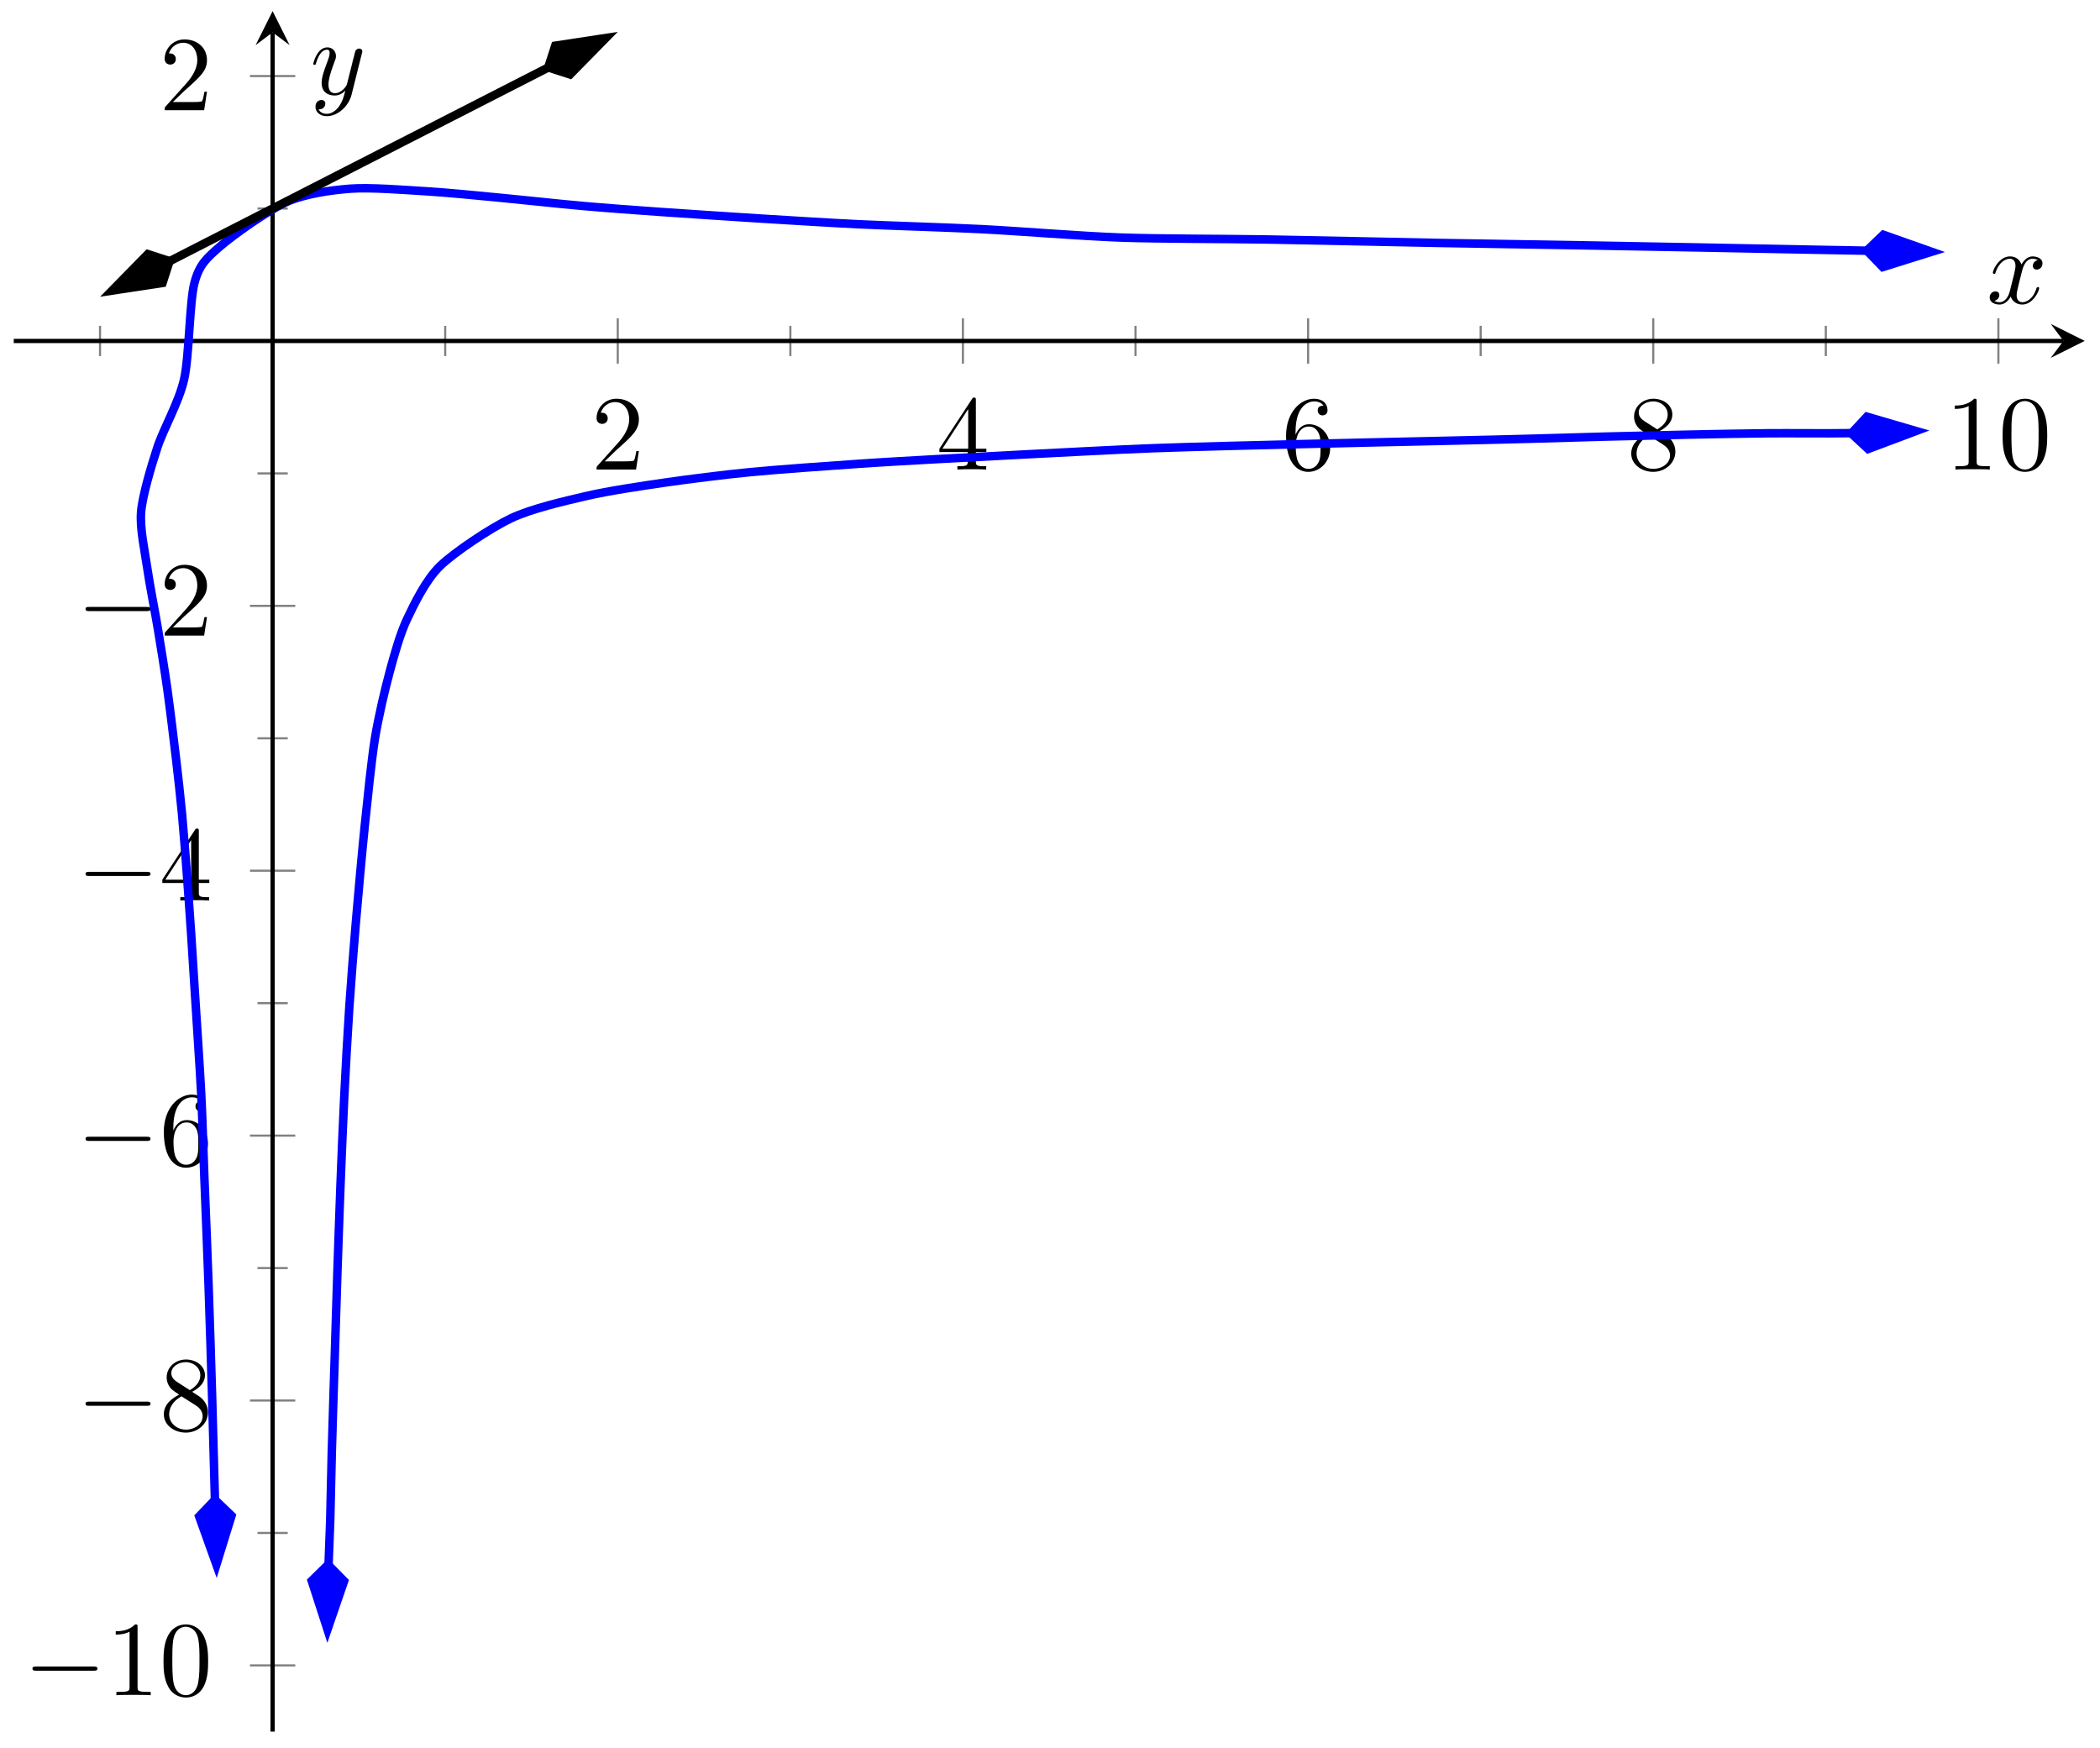 <?xml version="1.0" encoding="UTF-8"?>
<svg xmlns="http://www.w3.org/2000/svg" xmlns:xlink="http://www.w3.org/1999/xlink" width="197pt" height="164pt" viewBox="0 0 197 164" version="1.1">
<defs>
<g>
<symbol overflow="visible" id="glyph0-0">
<path style="stroke:none;" d=""/>
</symbol>
<symbol overflow="visible" id="glyph0-1">
<path style="stroke:none;" d="M 1.266 -0.766 L 2.328 -1.797 C 3.875 -3.172 4.469 -3.703 4.469 -4.703 C 4.469 -5.844 3.578 -6.641 2.359 -6.641 C 1.234 -6.641 0.5 -5.719 0.5 -4.828 C 0.5 -4.281 1 -4.281 1.031 -4.281 C 1.203 -4.281 1.547 -4.391 1.547 -4.812 C 1.547 -5.062 1.359 -5.328 1.016 -5.328 C 0.938 -5.328 0.922 -5.328 0.891 -5.312 C 1.109 -5.969 1.656 -6.328 2.234 -6.328 C 3.141 -6.328 3.562 -5.516 3.562 -4.703 C 3.562 -3.906 3.078 -3.125 2.516 -2.5 L 0.609 -0.375 C 0.5 -0.266 0.5 -0.234 0.5 0 L 4.203 0 L 4.469 -1.734 L 4.234 -1.734 C 4.172 -1.438 4.109 -1 4 -0.844 C 3.938 -0.766 3.281 -0.766 3.062 -0.766 Z M 1.266 -0.766 "/>
</symbol>
<symbol overflow="visible" id="glyph0-2">
<path style="stroke:none;" d="M 2.938 -1.641 L 2.938 -0.781 C 2.938 -0.422 2.906 -0.312 2.172 -0.312 L 1.969 -0.312 L 1.969 0 C 2.375 -0.031 2.891 -0.031 3.312 -0.031 C 3.734 -0.031 4.25 -0.031 4.672 0 L 4.672 -0.312 L 4.453 -0.312 C 3.719 -0.312 3.703 -0.422 3.703 -0.781 L 3.703 -1.641 L 4.688 -1.641 L 4.688 -1.953 L 3.703 -1.953 L 3.703 -6.484 C 3.703 -6.688 3.703 -6.75 3.531 -6.75 C 3.453 -6.75 3.422 -6.75 3.344 -6.625 L 0.281 -1.953 L 0.281 -1.641 Z M 2.984 -1.953 L 0.562 -1.953 L 2.984 -5.672 Z M 2.984 -1.953 "/>
</symbol>
<symbol overflow="visible" id="glyph0-3">
<path style="stroke:none;" d="M 1.312 -3.266 L 1.312 -3.516 C 1.312 -6.031 2.547 -6.391 3.062 -6.391 C 3.297 -6.391 3.719 -6.328 3.938 -5.984 C 3.781 -5.984 3.391 -5.984 3.391 -5.547 C 3.391 -5.234 3.625 -5.078 3.844 -5.078 C 4 -5.078 4.312 -5.172 4.312 -5.562 C 4.312 -6.156 3.875 -6.641 3.047 -6.641 C 1.766 -6.641 0.422 -5.359 0.422 -3.156 C 0.422 -0.484 1.578 0.219 2.5 0.219 C 3.609 0.219 4.562 -0.719 4.562 -2.031 C 4.562 -3.297 3.672 -4.25 2.562 -4.25 C 1.891 -4.25 1.516 -3.75 1.312 -3.266 Z M 2.5 -0.062 C 1.875 -0.062 1.578 -0.656 1.516 -0.812 C 1.328 -1.281 1.328 -2.078 1.328 -2.25 C 1.328 -3.031 1.656 -4.031 2.547 -4.031 C 2.719 -4.031 3.172 -4.031 3.484 -3.406 C 3.656 -3.047 3.656 -2.531 3.656 -2.047 C 3.656 -1.562 3.656 -1.062 3.484 -0.703 C 3.188 -0.109 2.734 -0.062 2.5 -0.062 Z M 2.5 -0.062 "/>
</symbol>
<symbol overflow="visible" id="glyph0-4">
<path style="stroke:none;" d="M 1.625 -4.562 C 1.172 -4.859 1.125 -5.188 1.125 -5.359 C 1.125 -5.969 1.781 -6.391 2.484 -6.391 C 3.203 -6.391 3.844 -5.875 3.844 -5.156 C 3.844 -4.578 3.453 -4.109 2.859 -3.766 Z M 3.078 -3.609 C 3.797 -3.984 4.281 -4.5 4.281 -5.156 C 4.281 -6.078 3.406 -6.641 2.5 -6.641 C 1.5 -6.641 0.688 -5.906 0.688 -4.969 C 0.688 -4.797 0.703 -4.344 1.125 -3.875 C 1.234 -3.766 1.609 -3.516 1.859 -3.344 C 1.281 -3.047 0.422 -2.5 0.422 -1.5 C 0.422 -0.453 1.438 0.219 2.484 0.219 C 3.609 0.219 4.562 -0.609 4.562 -1.672 C 4.562 -2.031 4.453 -2.484 4.062 -2.906 C 3.875 -3.109 3.719 -3.203 3.078 -3.609 Z M 2.078 -3.188 L 3.312 -2.406 C 3.594 -2.219 4.062 -1.922 4.062 -1.312 C 4.062 -0.578 3.312 -0.062 2.5 -0.062 C 1.641 -0.062 0.922 -0.672 0.922 -1.5 C 0.922 -2.078 1.234 -2.719 2.078 -3.188 Z M 2.078 -3.188 "/>
</symbol>
<symbol overflow="visible" id="glyph0-5">
<path style="stroke:none;" d="M 2.938 -6.375 C 2.938 -6.625 2.938 -6.641 2.703 -6.641 C 2.078 -6 1.203 -6 0.891 -6 L 0.891 -5.688 C 1.094 -5.688 1.672 -5.688 2.188 -5.953 L 2.188 -0.781 C 2.188 -0.422 2.156 -0.312 1.266 -0.312 L 0.953 -0.312 L 0.953 0 C 1.297 -0.031 2.156 -0.031 2.562 -0.031 C 2.953 -0.031 3.828 -0.031 4.172 0 L 4.172 -0.312 L 3.859 -0.312 C 2.953 -0.312 2.938 -0.422 2.938 -0.781 Z M 2.938 -6.375 "/>
</symbol>
<symbol overflow="visible" id="glyph0-6">
<path style="stroke:none;" d="M 4.578 -3.188 C 4.578 -3.984 4.531 -4.781 4.188 -5.516 C 3.734 -6.484 2.906 -6.641 2.5 -6.641 C 1.891 -6.641 1.172 -6.375 0.75 -5.453 C 0.438 -4.766 0.391 -3.984 0.391 -3.188 C 0.391 -2.438 0.422 -1.547 0.844 -0.781 C 1.266 0.016 2 0.219 2.484 0.219 C 3.016 0.219 3.781 0.016 4.219 -0.938 C 4.531 -1.625 4.578 -2.406 4.578 -3.188 Z M 2.484 0 C 2.094 0 1.5 -0.25 1.328 -1.203 C 1.219 -1.797 1.219 -2.719 1.219 -3.312 C 1.219 -3.953 1.219 -4.609 1.297 -5.141 C 1.484 -6.328 2.234 -6.422 2.484 -6.422 C 2.812 -6.422 3.469 -6.234 3.656 -5.25 C 3.766 -4.688 3.766 -3.938 3.766 -3.312 C 3.766 -2.562 3.766 -1.891 3.656 -1.25 C 3.5 -0.297 2.938 0 2.484 0 Z M 2.484 0 "/>
</symbol>
<symbol overflow="visible" id="glyph1-0">
<path style="stroke:none;" d=""/>
</symbol>
<symbol overflow="visible" id="glyph1-1">
<path style="stroke:none;" d="M 6.562 -2.297 C 6.734 -2.297 6.922 -2.297 6.922 -2.5 C 6.922 -2.688 6.734 -2.688 6.562 -2.688 L 1.172 -2.688 C 1 -2.688 0.828 -2.688 0.828 -2.5 C 0.828 -2.297 1 -2.297 1.172 -2.297 Z M 6.562 -2.297 "/>
</symbol>
<symbol overflow="visible" id="glyph2-0">
<path style="stroke:none;" d=""/>
</symbol>
<symbol overflow="visible" id="glyph2-1">
<path style="stroke:none;" d="M 3.328 -3.016 C 3.391 -3.266 3.625 -4.188 4.312 -4.188 C 4.359 -4.188 4.609 -4.188 4.812 -4.062 C 4.531 -4 4.344 -3.766 4.344 -3.516 C 4.344 -3.359 4.453 -3.172 4.719 -3.172 C 4.938 -3.172 5.25 -3.344 5.25 -3.75 C 5.25 -4.266 4.672 -4.406 4.328 -4.406 C 3.75 -4.406 3.406 -3.875 3.281 -3.656 C 3.031 -4.312 2.5 -4.406 2.203 -4.406 C 1.172 -4.406 0.594 -3.125 0.594 -2.875 C 0.594 -2.766 0.703 -2.766 0.719 -2.766 C 0.797 -2.766 0.828 -2.797 0.844 -2.875 C 1.188 -3.938 1.844 -4.188 2.188 -4.188 C 2.375 -4.188 2.719 -4.094 2.719 -3.516 C 2.719 -3.203 2.547 -2.547 2.188 -1.141 C 2.031 -0.531 1.672 -0.109 1.234 -0.109 C 1.172 -0.109 0.953 -0.109 0.734 -0.234 C 0.984 -0.297 1.203 -0.5 1.203 -0.781 C 1.203 -1.047 0.984 -1.125 0.844 -1.125 C 0.531 -1.125 0.297 -0.875 0.297 -0.547 C 0.297 -0.094 0.781 0.109 1.219 0.109 C 1.891 0.109 2.25 -0.594 2.266 -0.641 C 2.391 -0.281 2.75 0.109 3.344 0.109 C 4.375 0.109 4.938 -1.172 4.938 -1.422 C 4.938 -1.531 4.859 -1.531 4.828 -1.531 C 4.734 -1.531 4.719 -1.484 4.688 -1.422 C 4.359 -0.344 3.688 -0.109 3.375 -0.109 C 2.984 -0.109 2.828 -0.422 2.828 -0.766 C 2.828 -0.984 2.875 -1.203 2.984 -1.641 Z M 3.328 -3.016 "/>
</symbol>
<symbol overflow="visible" id="glyph2-2">
<path style="stroke:none;" d="M 4.844 -3.797 C 4.891 -3.938 4.891 -3.953 4.891 -4.031 C 4.891 -4.203 4.75 -4.297 4.594 -4.297 C 4.5 -4.297 4.344 -4.234 4.25 -4.094 C 4.234 -4.031 4.141 -3.734 4.109 -3.547 C 4.031 -3.297 3.969 -3.016 3.906 -2.75 L 3.453 -0.953 C 3.422 -0.812 2.984 -0.109 2.328 -0.109 C 1.828 -0.109 1.719 -0.547 1.719 -0.922 C 1.719 -1.375 1.891 -2 2.219 -2.875 C 2.375 -3.281 2.422 -3.391 2.422 -3.594 C 2.422 -4.031 2.109 -4.406 1.609 -4.406 C 0.656 -4.406 0.297 -2.953 0.297 -2.875 C 0.297 -2.766 0.391 -2.766 0.406 -2.766 C 0.516 -2.766 0.516 -2.797 0.562 -2.953 C 0.844 -3.891 1.234 -4.188 1.578 -4.188 C 1.656 -4.188 1.828 -4.188 1.828 -3.875 C 1.828 -3.625 1.719 -3.359 1.656 -3.172 C 1.25 -2.109 1.078 -1.547 1.078 -1.078 C 1.078 -0.188 1.703 0.109 2.297 0.109 C 2.688 0.109 3.016 -0.062 3.297 -0.344 C 3.172 0.172 3.047 0.672 2.656 1.203 C 2.391 1.531 2.016 1.828 1.562 1.828 C 1.422 1.828 0.969 1.797 0.797 1.406 C 0.953 1.406 1.094 1.406 1.219 1.281 C 1.328 1.203 1.422 1.062 1.422 0.875 C 1.422 0.562 1.156 0.531 1.062 0.531 C 0.828 0.531 0.5 0.688 0.5 1.172 C 0.5 1.672 0.938 2.047 1.562 2.047 C 2.578 2.047 3.609 1.141 3.891 0.016 Z M 4.844 -3.797 "/>
</symbol>
</g>
<clipPath id="clip1">
  <path d="M 1.289 6 L 190 6 L 190 153 L 1.289 153 Z M 1.289 6 "/>
</clipPath>
<clipPath id="clip2">
  <path d="M 19 29 L 187 29 L 187 162.445 L 19 162.445 Z M 19 29 "/>
</clipPath>
<clipPath id="clip3">
  <path d="M 17 135 L 44 135 L 44 162.445 L 17 162.445 Z M 17 135 "/>
</clipPath>
<clipPath id="clip4">
  <path d="M 1.289 1.043 L 68 1.043 L 68 39 L 1.289 39 Z M 1.289 1.043 "/>
</clipPath>
<clipPath id="clip5">
  <path d="M 1.289 12 L 28 12 L 28 39 L 1.289 39 Z M 1.289 12 "/>
</clipPath>
<clipPath id="clip6">
  <path d="M 40 1.043 L 69 1.043 L 69 19 L 40 19 Z M 40 1.043 "/>
</clipPath>
</defs>
<g id="surface1">
<path style="fill:none;stroke-width:0.199;stroke-linecap:butt;stroke-linejoin:miter;stroke:rgb(50%,50%,50%);stroke-opacity:1;stroke-miterlimit:10;" d="M 8.093 129.041 L 8.093 131.877 M 40.475 129.041 L 40.475 131.877 M 72.853 129.041 L 72.853 131.877 M 105.232 129.041 L 105.232 131.877 M 137.61 129.041 L 137.61 131.877 M 169.988 129.041 L 169.988 131.877 " transform="matrix(1,0,0,-1,1.29,162.446)"/>
<path style="fill:none;stroke-width:0.199;stroke-linecap:butt;stroke-linejoin:miter;stroke:rgb(50%,50%,50%);stroke-opacity:1;stroke-miterlimit:10;" d="M 56.662 128.334 L 56.662 132.584 M 89.041 128.334 L 89.041 132.584 M 121.423 128.334 L 121.423 132.584 M 153.801 128.334 L 153.801 132.584 M 186.179 128.334 L 186.179 132.584 " transform="matrix(1,0,0,-1,1.29,162.446)"/>
<path style="fill:none;stroke-width:0.199;stroke-linecap:butt;stroke-linejoin:miter;stroke:rgb(50%,50%,50%);stroke-opacity:1;stroke-miterlimit:10;" d="M 22.866 18.637 L 25.702 18.637 M 22.866 43.487 L 25.702 43.487 M 22.866 68.337 L 25.702 68.337 M 22.866 93.184 L 25.702 93.184 M 22.866 118.034 L 25.702 118.034 M 22.866 142.885 L 25.702 142.885 " transform="matrix(1,0,0,-1,1.29,162.446)"/>
<path style="fill:none;stroke-width:0.199;stroke-linecap:butt;stroke-linejoin:miter;stroke:rgb(50%,50%,50%);stroke-opacity:1;stroke-miterlimit:10;" d="M 22.159 6.212 L 26.409 6.212 M 22.159 31.062 L 26.409 31.062 M 22.159 55.912 L 26.409 55.912 M 22.159 80.763 L 26.409 80.763 M 22.159 105.609 L 26.409 105.609 M 22.159 155.31 L 26.409 155.31 " transform="matrix(1,0,0,-1,1.29,162.446)"/>
<path style="fill:none;stroke-width:0.399;stroke-linecap:butt;stroke-linejoin:miter;stroke:rgb(0%,0%,0%);stroke-opacity:1;stroke-miterlimit:10;" d="M -0.001 130.459 L 192.281 130.459 " transform="matrix(1,0,0,-1,1.29,162.446)"/>
<path style=" stroke:none;fill-rule:nonzero;fill:rgb(0%,0%,0%);fill-opacity:1;" d="M 195.566 31.98 L 192.379 30.387 L 193.574 31.98 L 192.379 33.574 "/>
<path style="fill:none;stroke-width:0.399;stroke-linecap:butt;stroke-linejoin:miter;stroke:rgb(0%,0%,0%);stroke-opacity:1;stroke-miterlimit:10;" d="M 24.284 0.001 L 24.284 159.403 " transform="matrix(1,0,0,-1,1.29,162.446)"/>
<path style=" stroke:none;fill-rule:nonzero;fill:rgb(0%,0%,0%);fill-opacity:1;" d="M 25.574 1.043 L 23.98 4.23 L 25.574 3.035 L 27.168 4.23 "/>
<g style="fill:rgb(0%,0%,0%);fill-opacity:1;">
  <use xlink:href="#glyph0-1" x="55.464" y="44.047"/>
</g>
<g style="fill:rgb(0%,0%,0%);fill-opacity:1;">
  <use xlink:href="#glyph0-2" x="87.843" y="44.047"/>
</g>
<g style="fill:rgb(0%,0%,0%);fill-opacity:1;">
  <use xlink:href="#glyph0-3" x="120.223" y="44.047"/>
</g>
<g style="fill:rgb(0%,0%,0%);fill-opacity:1;">
  <use xlink:href="#glyph0-4" x="152.603" y="44.047"/>
</g>
<g style="fill:rgb(0%,0%,0%);fill-opacity:1;">
  <use xlink:href="#glyph0-5" x="182.491" y="44.047"/>
  <use xlink:href="#glyph0-6" x="187.473" y="44.047"/>
</g>
<g style="fill:rgb(0%,0%,0%);fill-opacity:1;">
  <use xlink:href="#glyph1-1" x="2.217" y="159.029"/>
</g>
<g style="fill:rgb(0%,0%,0%);fill-opacity:1;">
  <use xlink:href="#glyph0-5" x="9.966" y="159.029"/>
  <use xlink:href="#glyph0-6" x="14.947" y="159.029"/>
</g>
<g style="fill:rgb(0%,0%,0%);fill-opacity:1;">
  <use xlink:href="#glyph1-1" x="7.198" y="134.178"/>
</g>
<g style="fill:rgb(0%,0%,0%);fill-opacity:1;">
  <use xlink:href="#glyph0-4" x="14.947" y="134.178"/>
</g>
<g style="fill:rgb(0%,0%,0%);fill-opacity:1;">
  <use xlink:href="#glyph1-1" x="7.198" y="109.328"/>
</g>
<g style="fill:rgb(0%,0%,0%);fill-opacity:1;">
  <use xlink:href="#glyph0-3" x="14.947" y="109.328"/>
</g>
<g style="fill:rgb(0%,0%,0%);fill-opacity:1;">
  <use xlink:href="#glyph1-1" x="7.198" y="84.476"/>
</g>
<g style="fill:rgb(0%,0%,0%);fill-opacity:1;">
  <use xlink:href="#glyph0-2" x="14.947" y="84.476"/>
</g>
<g style="fill:rgb(0%,0%,0%);fill-opacity:1;">
  <use xlink:href="#glyph1-1" x="7.198" y="59.626"/>
</g>
<g style="fill:rgb(0%,0%,0%);fill-opacity:1;">
  <use xlink:href="#glyph0-1" x="14.947" y="59.626"/>
</g>
<g style="fill:rgb(0%,0%,0%);fill-opacity:1;">
  <use xlink:href="#glyph0-1" x="14.947" y="10.34"/>
</g>
<g clip-path="url(#clip1)" clip-rule="nonzero">
<path style="fill:none;stroke-width:0.797;stroke-linecap:butt;stroke-linejoin:miter;stroke:rgb(0%,0%,100%);stroke-opacity:1;stroke-miterlimit:10;" d="M 18.878 21.738 C 18.905 20.465 18.905 20.465 18.843 22.863 C 18.784 25.258 18.679 29.046 18.601 31.683 C 18.522 34.32 18.378 39.026 18.276 41.87 C 18.179 44.718 17.972 49.686 17.874 52.182 C 17.776 54.682 17.706 57.49 17.581 59.889 C 17.46 62.283 17.112 67.384 16.983 69.455 C 16.851 71.525 16.745 73.263 16.644 74.798 C 16.538 76.329 16.358 78.942 16.237 80.513 C 16.12 82.083 15.925 84.602 15.784 86.102 C 15.644 87.602 15.409 89.7 15.218 91.321 C 15.026 92.942 14.644 96.11 14.409 97.781 C 14.175 99.453 13.796 101.789 13.534 103.375 C 13.273 104.961 12.733 107.679 12.515 109.214 C 12.296 110.749 11.816 112.87 11.948 114.433 C 12.081 115.991 12.909 118.733 13.468 120.456 C 14.03 122.182 15.495 124.714 15.98 126.858 C 16.464 129.002 16.491 134.19 16.952 135.912 C 17.409 137.639 18.097 138.229 19.3 139.279 C 20.499 140.334 23.897 142.748 25.604 143.506 C 27.311 144.263 29.78 144.611 31.6 144.748 C 33.424 144.884 36.768 144.619 38.741 144.498 C 40.713 144.381 43.803 144.068 45.815 143.877 C 47.83 143.689 51.221 143.314 53.264 143.135 C 55.307 142.951 58.236 142.736 60.549 142.572 C 62.861 142.412 67.334 142.115 69.939 141.951 C 72.545 141.791 76.431 141.545 79.33 141.404 C 82.224 141.267 87.431 141.119 90.822 140.947 C 94.216 140.775 100.044 140.299 103.775 140.162 C 107.505 140.029 113.544 140.049 117.696 139.978 C 121.852 139.908 129.637 139.728 133.727 139.654 C 137.813 139.58 143.793 139.49 147.164 139.432 C 150.532 139.373 155 139.287 158.008 139.232 C 161.02 139.174 165.644 139.08 168.855 139.021 C 172.07 138.959 181.16 138.795 173.836 138.928 " transform="matrix(1,0,0,-1,1.29,162.446)"/>
</g>
<path style="fill-rule:nonzero;fill:rgb(0%,0%,100%);fill-opacity:1;stroke-width:0.797;stroke-linecap:butt;stroke-linejoin:miter;stroke:rgb(0%,0%,100%);stroke-opacity:1;stroke-miterlimit:10;" d="M 6.631 -0 L 2.081 1.518 L 0.563 0.001 L 2.081 -1.518 Z M 6.631 -0 " transform="matrix(0.022,1,1,-0.022,20.155,140.144)"/>
<path style="fill-rule:nonzero;fill:rgb(0%,0%,100%);fill-opacity:1;stroke-width:0.797;stroke-linecap:butt;stroke-linejoin:miter;stroke:rgb(0%,0%,100%);stroke-opacity:1;stroke-miterlimit:10;" d="M 6.632 -0.001 L 2.08 1.515 L 0.564 -0 L 2.08 -1.516 Z M 6.632 -0.001 " transform="matrix(1,0.018,0.018,-1,174.565,23.501)"/>
<g clip-path="url(#clip2)" clip-rule="nonzero">
<path style="fill:none;stroke-width:0.797;stroke-linecap:butt;stroke-linejoin:miter;stroke:rgb(0%,0%,100%);stroke-opacity:1;stroke-miterlimit:10;" d="M 172.383 121.78 C 174.207 121.847 174.207 121.847 172.094 121.811 C 169.984 121.776 166.551 121.819 164.484 121.8 C 162.418 121.78 159.313 121.718 157.199 121.675 C 155.09 121.632 151.313 121.542 149.266 121.487 C 147.223 121.436 144.555 121.347 142.469 121.292 C 140.379 121.233 137.176 121.159 134.212 121.093 C 131.247 121.022 124.895 120.89 121.098 120.792 C 117.302 120.698 110.536 120.534 106.849 120.397 C 103.165 120.257 97.376 119.94 94.548 119.8 C 91.716 119.655 88.564 119.483 86.451 119.366 C 84.341 119.245 81.732 119.108 79.33 118.94 C 76.924 118.776 71.666 118.405 69.131 118.159 C 66.592 117.913 63.17 117.476 61.033 117.167 C 58.901 116.855 55.748 116.39 53.748 115.921 C 51.748 115.456 48.534 114.726 46.627 113.812 C 44.717 112.898 41.338 110.648 39.987 109.339 C 38.639 108.027 37.553 105.746 36.897 104.367 C 36.241 102.988 35.678 100.949 35.26 99.398 C 34.842 97.848 34.21 95.184 33.885 93.184 C 33.561 91.184 33.178 87.364 32.928 84.985 C 32.682 82.606 32.307 78.419 32.104 76.04 C 31.901 73.661 31.624 70.13 31.471 67.838 C 31.319 65.545 31.116 61.826 31.003 59.514 C 30.889 57.205 30.737 53.498 30.647 51.19 C 30.557 48.881 30.425 44.952 30.354 42.866 C 30.284 40.78 30.218 38.448 30.143 36.156 C 30.073 33.863 29.901 28.597 29.839 26.34 C 29.776 24.082 29.737 21.516 29.69 19.879 C 29.643 18.242 29.534 16.141 29.499 14.535 C 29.46 12.934 29.417 8.325 29.483 15.653 " transform="matrix(1,0,0,-1,1.29,162.446)"/>
</g>
<path style="fill-rule:nonzero;fill:rgb(0%,0%,100%);fill-opacity:1;stroke-width:0.797;stroke-linecap:butt;stroke-linejoin:miter;stroke:rgb(0%,0%,100%);stroke-opacity:1;stroke-miterlimit:10;" d="M 6.631 0.001 L 2.082 1.516 L 0.565 0 L 2.08 -1.517 Z M 6.631 0.001 " transform="matrix(0.999,-0.037,-0.037,-0.999,173.112,40.681)"/>
<path style=" stroke:none;fill-rule:nonzero;fill:rgb(0%,0%,100%);fill-opacity:1;" d="M 30.719 152.859 L 32.277 148.324 L 30.773 146.793 L 29.242 148.297 Z M 30.719 152.859 "/>
<g clip-path="url(#clip3)" clip-rule="nonzero">
<path style="fill:none;stroke-width:0.797;stroke-linecap:butt;stroke-linejoin:miter;stroke:rgb(0%,0%,100%);stroke-opacity:1;stroke-miterlimit:10;" d="M 6.628 0 L 2.079 1.517 L 0.562 -0.001 L 2.08 -1.518 Z M 6.628 0 " transform="matrix(-0.009,1,1,0.009,30.78,146.231)"/>
</g>
<g clip-path="url(#clip4)" clip-rule="nonzero">
<path style="fill:none;stroke-width:0.797;stroke-linecap:butt;stroke-linejoin:miter;stroke:rgb(0%,0%,0%);stroke-opacity:1;stroke-miterlimit:10;" d="M 14.616 137.939 L 10.12 135.635 L 12.144 136.674 L 36.424 149.095 L 38.452 150.13 L 40.475 151.169 L 54.639 158.415 L 50.139 156.114 " transform="matrix(1,0,0,-1,1.29,162.446)"/>
</g>
<path style=" stroke:none;fill-rule:nonzero;fill:rgb(0%,0%,0%);fill-opacity:1;" d="M 10.508 27.266 L 15.246 26.543 L 15.906 24.5 L 13.867 23.84 Z M 10.508 27.266 "/>
<g clip-path="url(#clip5)" clip-rule="nonzero">
<path style="fill:none;stroke-width:0.797;stroke-linecap:butt;stroke-linejoin:miter;stroke:rgb(0%,0%,0%);stroke-opacity:1;stroke-miterlimit:10;" d="M 6.63 0.002 L 2.082 1.517 L 0.564 -0.002 L 2.079 -1.518 Z M 6.63 0.002 " transform="matrix(-0.89,0.455,0.455,0.89,16.409,24.244)"/>
</g>
<path style=" stroke:none;fill-rule:nonzero;fill:rgb(0%,0%,0%);fill-opacity:1;" d="M 56.832 3.562 L 52.09 4.285 L 51.43 6.324 L 53.473 6.984 Z M 56.832 3.562 "/>
<g clip-path="url(#clip6)" clip-rule="nonzero">
<path style="fill:none;stroke-width:0.797;stroke-linecap:butt;stroke-linejoin:miter;stroke:rgb(0%,0%,0%);stroke-opacity:1;stroke-miterlimit:10;" d="M 6.63 -0 L 2.079 1.516 L 0.563 0.001 L 2.081 -1.517 Z M 6.63 -0 " transform="matrix(0.89,-0.455,-0.455,-0.89,50.93,6.582)"/>
</g>
<g style="fill:rgb(0%,0%,0%);fill-opacity:1;">
  <use xlink:href="#glyph2-1" x="186.353" y="28.461"/>
</g>
<g style="fill:rgb(0%,0%,0%);fill-opacity:1;">
  <use xlink:href="#glyph2-2" x="29.094" y="8.851"/>
</g>
</g>
</svg>
